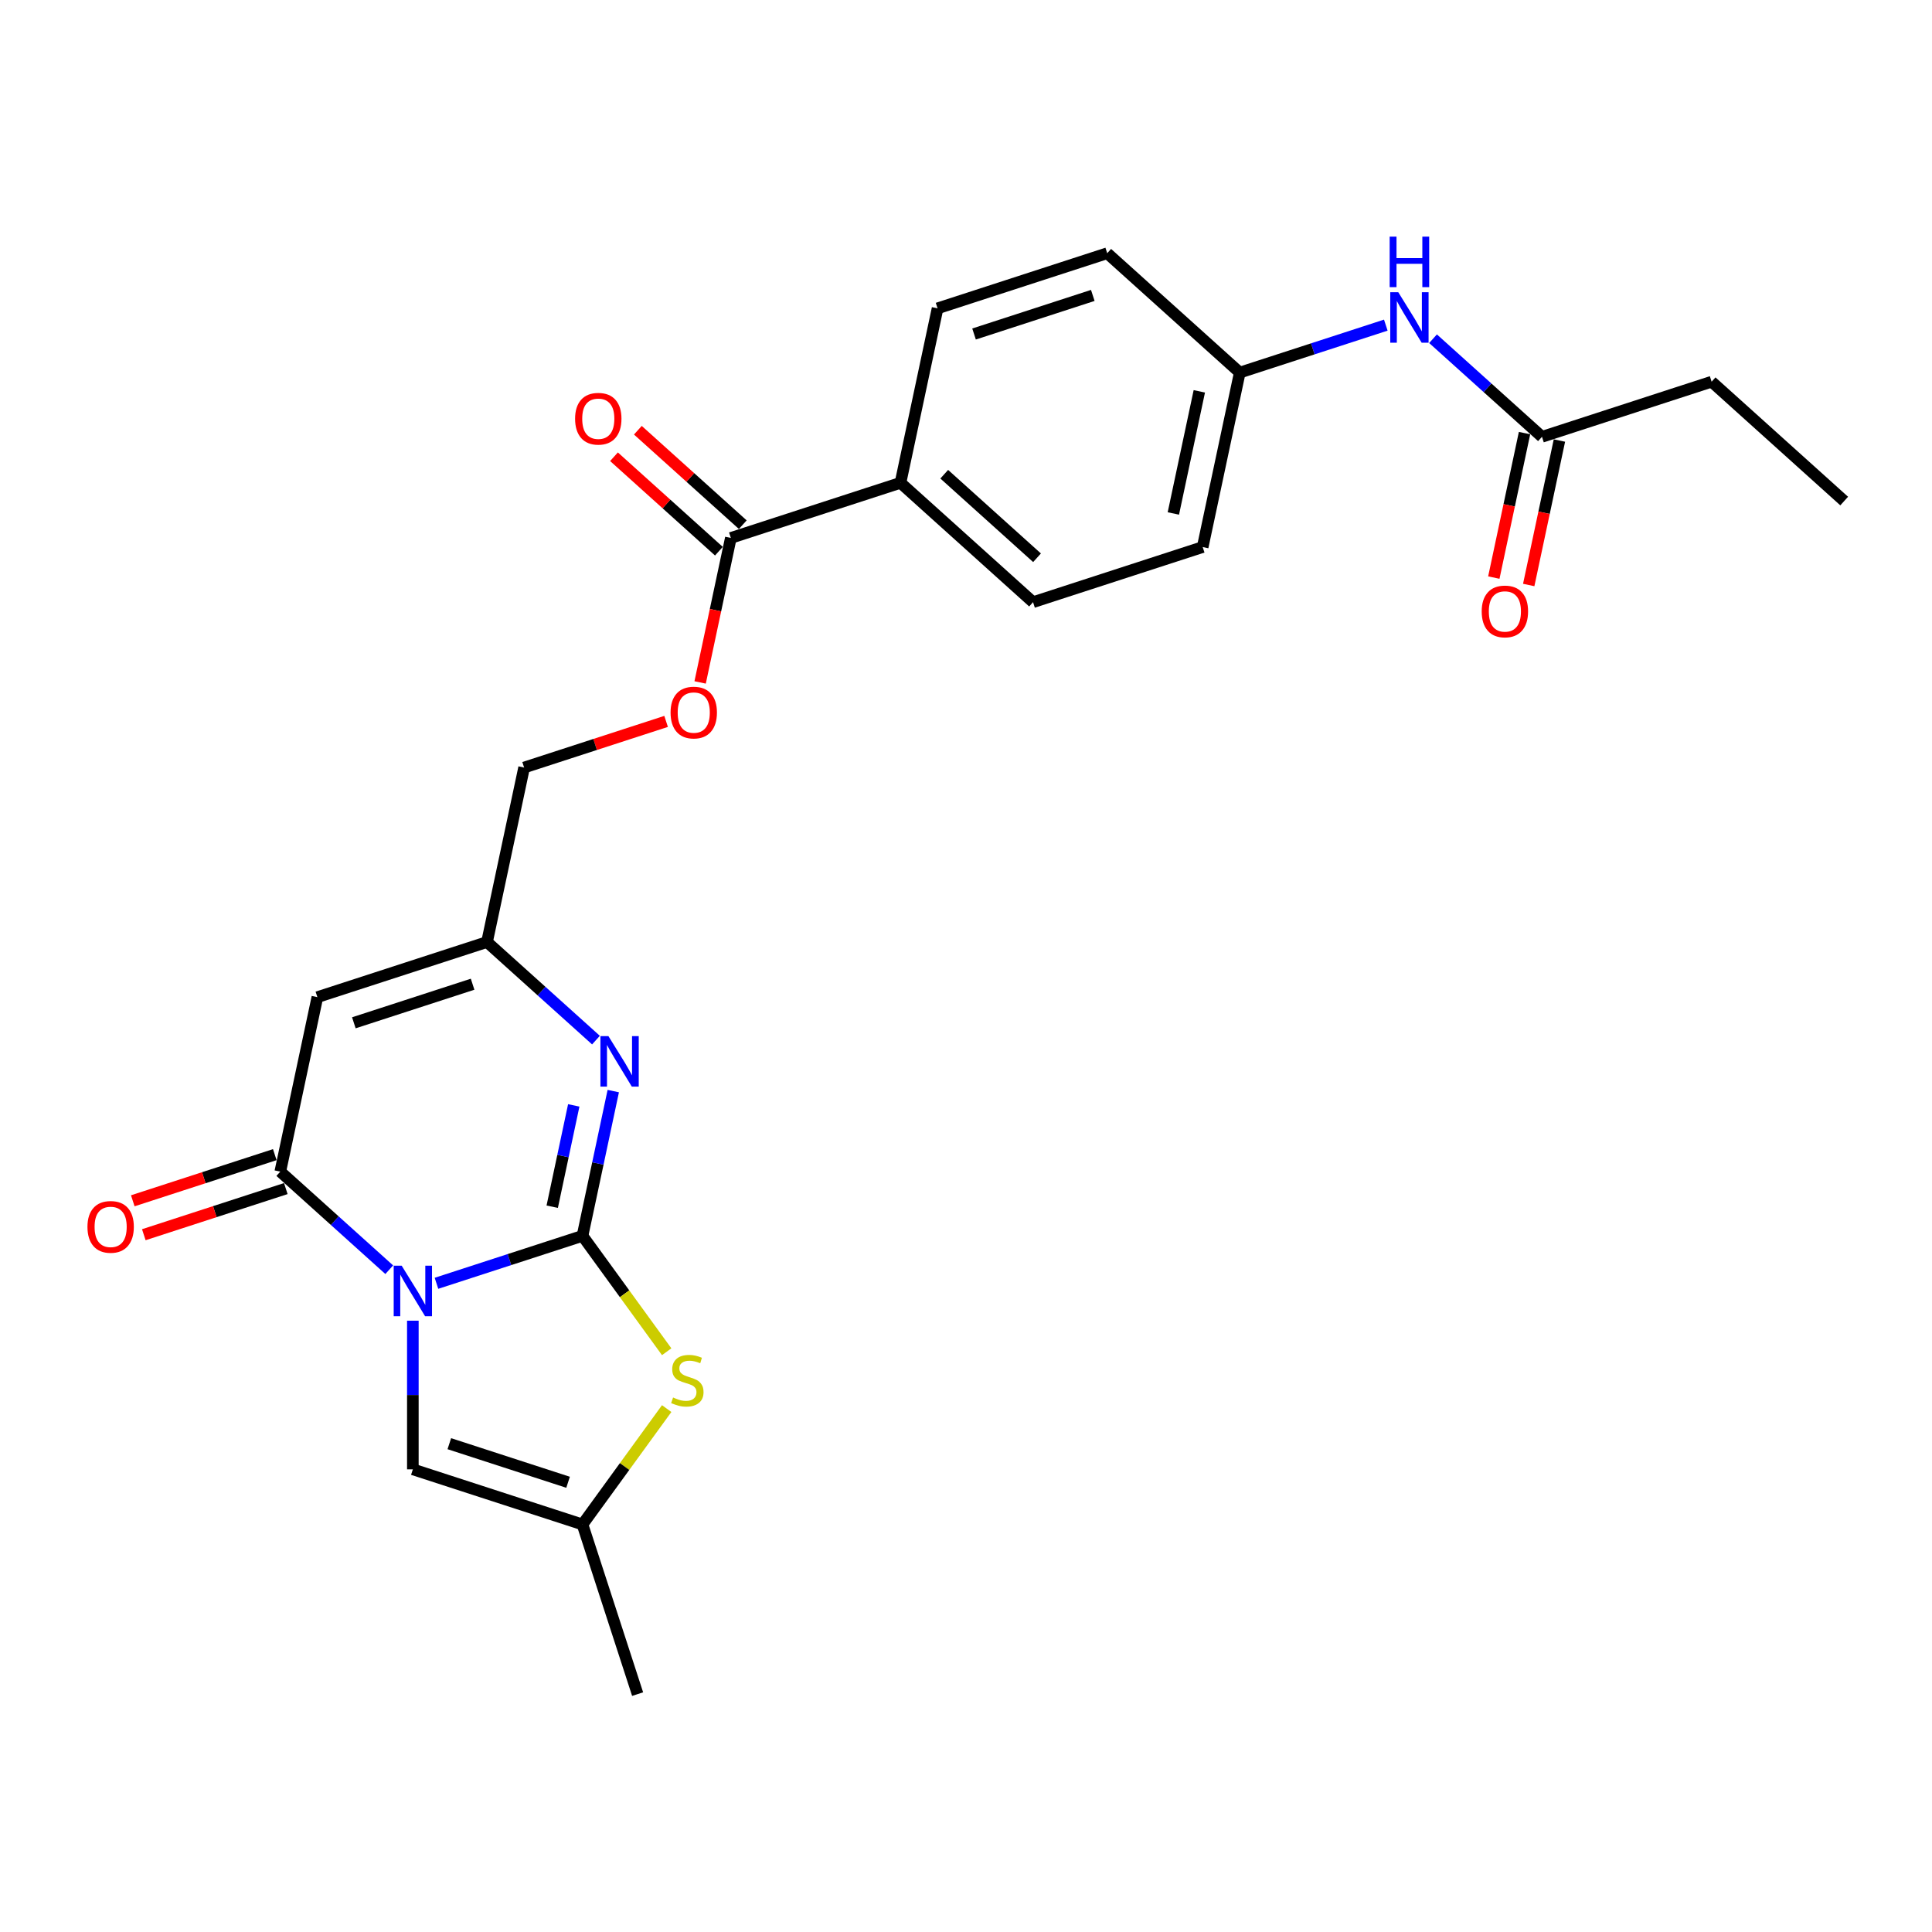 <?xml version='1.0' encoding='iso-8859-1'?>
<svg version='1.1' baseProfile='full'
              xmlns='http://www.w3.org/2000/svg'
                      xmlns:rdkit='http://www.rdkit.org/xml'
                      xmlns:xlink='http://www.w3.org/1999/xlink'
                  xml:space='preserve'
width='1000px' height='1000px' viewBox='0 0 1000 1000'>
<!-- END OF HEADER -->
<rect style='opacity:1.0;fill:#FFFFFF;stroke:none' width='1000' height='1000' x='0' y='0'> </rect>
<path class='bond-0' d='M 225.915,664.233 L 263.707,651.954' style='fill:none;fill-rule:evenodd;stroke:#0000FF;stroke-width:6px;stroke-linecap:butt;stroke-linejoin:miter;stroke-opacity:1' />
<path class='bond-0' d='M 263.707,651.954 L 301.499,639.674' style='fill:none;fill-rule:evenodd;stroke:#000000;stroke-width:6px;stroke-linecap:butt;stroke-linejoin:miter;stroke-opacity:1' />
<path class='bond-1' d='M 201.467,657.198 L 173.273,631.812' style='fill:none;fill-rule:evenodd;stroke:#0000FF;stroke-width:6px;stroke-linecap:butt;stroke-linejoin:miter;stroke-opacity:1' />
<path class='bond-1' d='M 173.273,631.812 L 145.079,606.426' style='fill:none;fill-rule:evenodd;stroke:#000000;stroke-width:6px;stroke-linecap:butt;stroke-linejoin:miter;stroke-opacity:1' />
<path class='bond-5' d='M 213.691,683.587 L 213.691,722.059' style='fill:none;fill-rule:evenodd;stroke:#0000FF;stroke-width:6px;stroke-linecap:butt;stroke-linejoin:miter;stroke-opacity:1' />
<path class='bond-5' d='M 213.691,722.059 L 213.691,760.532' style='fill:none;fill-rule:evenodd;stroke:#000000;stroke-width:6px;stroke-linecap:butt;stroke-linejoin:miter;stroke-opacity:1' />
<path class='bond-2' d='M 301.499,639.674 L 309.462,602.211' style='fill:none;fill-rule:evenodd;stroke:#000000;stroke-width:6px;stroke-linecap:butt;stroke-linejoin:miter;stroke-opacity:1' />
<path class='bond-2' d='M 309.462,602.211 L 317.425,564.747' style='fill:none;fill-rule:evenodd;stroke:#0000FF;stroke-width:6px;stroke-linecap:butt;stroke-linejoin:miter;stroke-opacity:1' />
<path class='bond-2' d='M 285.826,624.596 L 291.4,598.371' style='fill:none;fill-rule:evenodd;stroke:#000000;stroke-width:6px;stroke-linecap:butt;stroke-linejoin:miter;stroke-opacity:1' />
<path class='bond-2' d='M 291.4,598.371 L 296.974,572.147' style='fill:none;fill-rule:evenodd;stroke:#0000FF;stroke-width:6px;stroke-linecap:butt;stroke-linejoin:miter;stroke-opacity:1' />
<path class='bond-4' d='M 301.499,639.674 L 323.287,669.664' style='fill:none;fill-rule:evenodd;stroke:#000000;stroke-width:6px;stroke-linecap:butt;stroke-linejoin:miter;stroke-opacity:1' />
<path class='bond-4' d='M 323.287,669.664 L 345.075,699.653' style='fill:none;fill-rule:evenodd;stroke:#CCCC00;stroke-width:6px;stroke-linecap:butt;stroke-linejoin:miter;stroke-opacity:1' />
<path class='bond-3' d='M 145.079,606.426 L 164.274,516.117' style='fill:none;fill-rule:evenodd;stroke:#000000;stroke-width:6px;stroke-linecap:butt;stroke-linejoin:miter;stroke-opacity:1' />
<path class='bond-11' d='M 142.226,597.646 L 105.477,609.586' style='fill:none;fill-rule:evenodd;stroke:#000000;stroke-width:6px;stroke-linecap:butt;stroke-linejoin:miter;stroke-opacity:1' />
<path class='bond-11' d='M 105.477,609.586 L 68.728,621.526' style='fill:none;fill-rule:evenodd;stroke:#FF0000;stroke-width:6px;stroke-linecap:butt;stroke-linejoin:miter;stroke-opacity:1' />
<path class='bond-11' d='M 147.932,615.207 L 111.183,627.147' style='fill:none;fill-rule:evenodd;stroke:#000000;stroke-width:6px;stroke-linecap:butt;stroke-linejoin:miter;stroke-opacity:1' />
<path class='bond-11' d='M 111.183,627.147 L 74.434,639.088' style='fill:none;fill-rule:evenodd;stroke:#FF0000;stroke-width:6px;stroke-linecap:butt;stroke-linejoin:miter;stroke-opacity:1' />
<path class='bond-26' d='M 308.47,538.359 L 280.276,512.973' style='fill:none;fill-rule:evenodd;stroke:#0000FF;stroke-width:6px;stroke-linecap:butt;stroke-linejoin:miter;stroke-opacity:1' />
<path class='bond-26' d='M 280.276,512.973 L 252.082,487.587' style='fill:none;fill-rule:evenodd;stroke:#000000;stroke-width:6px;stroke-linecap:butt;stroke-linejoin:miter;stroke-opacity:1' />
<path class='bond-6' d='M 164.274,516.117 L 252.082,487.587' style='fill:none;fill-rule:evenodd;stroke:#000000;stroke-width:6px;stroke-linecap:butt;stroke-linejoin:miter;stroke-opacity:1' />
<path class='bond-6' d='M 183.152,529.399 L 244.617,509.428' style='fill:none;fill-rule:evenodd;stroke:#000000;stroke-width:6px;stroke-linecap:butt;stroke-linejoin:miter;stroke-opacity:1' />
<path class='bond-25' d='M 345.075,729.084 L 323.287,759.073' style='fill:none;fill-rule:evenodd;stroke:#CCCC00;stroke-width:6px;stroke-linecap:butt;stroke-linejoin:miter;stroke-opacity:1' />
<path class='bond-25' d='M 323.287,759.073 L 301.499,789.062' style='fill:none;fill-rule:evenodd;stroke:#000000;stroke-width:6px;stroke-linecap:butt;stroke-linejoin:miter;stroke-opacity:1' />
<path class='bond-7' d='M 213.691,760.532 L 301.499,789.062' style='fill:none;fill-rule:evenodd;stroke:#000000;stroke-width:6px;stroke-linecap:butt;stroke-linejoin:miter;stroke-opacity:1' />
<path class='bond-7' d='M 232.568,747.25 L 294.034,767.221' style='fill:none;fill-rule:evenodd;stroke:#000000;stroke-width:6px;stroke-linecap:butt;stroke-linejoin:miter;stroke-opacity:1' />
<path class='bond-16' d='M 252.082,487.587 L 271.278,397.278' style='fill:none;fill-rule:evenodd;stroke:#000000;stroke-width:6px;stroke-linecap:butt;stroke-linejoin:miter;stroke-opacity:1' />
<path class='bond-22' d='M 301.499,789.062 L 330.029,876.87' style='fill:none;fill-rule:evenodd;stroke:#000000;stroke-width:6px;stroke-linecap:butt;stroke-linejoin:miter;stroke-opacity:1' />
<path class='bond-8' d='M 378.282,278.438 L 370.334,315.828' style='fill:none;fill-rule:evenodd;stroke:#000000;stroke-width:6px;stroke-linecap:butt;stroke-linejoin:miter;stroke-opacity:1' />
<path class='bond-8' d='M 370.334,315.828 L 362.387,353.218' style='fill:none;fill-rule:evenodd;stroke:#FF0000;stroke-width:6px;stroke-linecap:butt;stroke-linejoin:miter;stroke-opacity:1' />
<path class='bond-10' d='M 378.282,278.438 L 466.09,249.907' style='fill:none;fill-rule:evenodd;stroke:#000000;stroke-width:6px;stroke-linecap:butt;stroke-linejoin:miter;stroke-opacity:1' />
<path class='bond-14' d='M 384.46,271.577 L 357.309,247.13' style='fill:none;fill-rule:evenodd;stroke:#000000;stroke-width:6px;stroke-linecap:butt;stroke-linejoin:miter;stroke-opacity:1' />
<path class='bond-14' d='M 357.309,247.13 L 330.158,222.683' style='fill:none;fill-rule:evenodd;stroke:#FF0000;stroke-width:6px;stroke-linecap:butt;stroke-linejoin:miter;stroke-opacity:1' />
<path class='bond-14' d='M 372.104,285.299 L 344.953,260.852' style='fill:none;fill-rule:evenodd;stroke:#000000;stroke-width:6px;stroke-linecap:butt;stroke-linejoin:miter;stroke-opacity:1' />
<path class='bond-14' d='M 344.953,260.852 L 317.802,236.406' style='fill:none;fill-rule:evenodd;stroke:#FF0000;stroke-width:6px;stroke-linecap:butt;stroke-linejoin:miter;stroke-opacity:1' />
<path class='bond-9' d='M 798.125,226.094 L 769.931,200.708' style='fill:none;fill-rule:evenodd;stroke:#000000;stroke-width:6px;stroke-linecap:butt;stroke-linejoin:miter;stroke-opacity:1' />
<path class='bond-9' d='M 769.931,200.708 L 741.737,175.322' style='fill:none;fill-rule:evenodd;stroke:#0000FF;stroke-width:6px;stroke-linecap:butt;stroke-linejoin:miter;stroke-opacity:1' />
<path class='bond-15' d='M 789.095,224.175 L 781.147,261.565' style='fill:none;fill-rule:evenodd;stroke:#000000;stroke-width:6px;stroke-linecap:butt;stroke-linejoin:miter;stroke-opacity:1' />
<path class='bond-15' d='M 781.147,261.565 L 773.2,298.955' style='fill:none;fill-rule:evenodd;stroke:#FF0000;stroke-width:6px;stroke-linecap:butt;stroke-linejoin:miter;stroke-opacity:1' />
<path class='bond-15' d='M 807.156,228.014 L 799.209,265.404' style='fill:none;fill-rule:evenodd;stroke:#000000;stroke-width:6px;stroke-linecap:butt;stroke-linejoin:miter;stroke-opacity:1' />
<path class='bond-15' d='M 799.209,265.404 L 791.261,302.794' style='fill:none;fill-rule:evenodd;stroke:#FF0000;stroke-width:6px;stroke-linecap:butt;stroke-linejoin:miter;stroke-opacity:1' />
<path class='bond-23' d='M 798.125,226.094 L 885.933,197.564' style='fill:none;fill-rule:evenodd;stroke:#000000;stroke-width:6px;stroke-linecap:butt;stroke-linejoin:miter;stroke-opacity:1' />
<path class='bond-17' d='M 466.09,249.907 L 534.702,311.686' style='fill:none;fill-rule:evenodd;stroke:#000000;stroke-width:6px;stroke-linecap:butt;stroke-linejoin:miter;stroke-opacity:1' />
<path class='bond-17' d='M 488.737,245.452 L 536.766,288.697' style='fill:none;fill-rule:evenodd;stroke:#000000;stroke-width:6px;stroke-linecap:butt;stroke-linejoin:miter;stroke-opacity:1' />
<path class='bond-18' d='M 466.09,249.907 L 485.286,159.598' style='fill:none;fill-rule:evenodd;stroke:#000000;stroke-width:6px;stroke-linecap:butt;stroke-linejoin:miter;stroke-opacity:1' />
<path class='bond-12' d='M 344.775,373.397 L 308.027,385.337' style='fill:none;fill-rule:evenodd;stroke:#FF0000;stroke-width:6px;stroke-linecap:butt;stroke-linejoin:miter;stroke-opacity:1' />
<path class='bond-12' d='M 308.027,385.337 L 271.278,397.278' style='fill:none;fill-rule:evenodd;stroke:#000000;stroke-width:6px;stroke-linecap:butt;stroke-linejoin:miter;stroke-opacity:1' />
<path class='bond-13' d='M 717.289,168.288 L 679.497,180.567' style='fill:none;fill-rule:evenodd;stroke:#0000FF;stroke-width:6px;stroke-linecap:butt;stroke-linejoin:miter;stroke-opacity:1' />
<path class='bond-13' d='M 679.497,180.567 L 641.705,192.846' style='fill:none;fill-rule:evenodd;stroke:#000000;stroke-width:6px;stroke-linecap:butt;stroke-linejoin:miter;stroke-opacity:1' />
<path class='bond-21' d='M 534.702,311.686 L 622.51,283.155' style='fill:none;fill-rule:evenodd;stroke:#000000;stroke-width:6px;stroke-linecap:butt;stroke-linejoin:miter;stroke-opacity:1' />
<path class='bond-20' d='M 485.286,159.598 L 573.093,131.068' style='fill:none;fill-rule:evenodd;stroke:#000000;stroke-width:6px;stroke-linecap:butt;stroke-linejoin:miter;stroke-opacity:1' />
<path class='bond-20' d='M 504.163,172.88 L 565.628,152.909' style='fill:none;fill-rule:evenodd;stroke:#000000;stroke-width:6px;stroke-linecap:butt;stroke-linejoin:miter;stroke-opacity:1' />
<path class='bond-19' d='M 641.705,192.846 L 573.093,131.068' style='fill:none;fill-rule:evenodd;stroke:#000000;stroke-width:6px;stroke-linecap:butt;stroke-linejoin:miter;stroke-opacity:1' />
<path class='bond-27' d='M 641.705,192.846 L 622.51,283.155' style='fill:none;fill-rule:evenodd;stroke:#000000;stroke-width:6px;stroke-linecap:butt;stroke-linejoin:miter;stroke-opacity:1' />
<path class='bond-27' d='M 620.764,202.554 L 607.327,265.77' style='fill:none;fill-rule:evenodd;stroke:#000000;stroke-width:6px;stroke-linecap:butt;stroke-linejoin:miter;stroke-opacity:1' />
<path class='bond-24' d='M 885.933,197.564 L 954.545,259.343' style='fill:none;fill-rule:evenodd;stroke:#000000;stroke-width:6px;stroke-linecap:butt;stroke-linejoin:miter;stroke-opacity:1' />
<path  class='atom-0' d='M 207.911 655.131
L 216.479 668.98
Q 217.328 670.347, 218.695 672.821
Q 220.061 675.296, 220.135 675.443
L 220.135 655.131
L 223.607 655.131
L 223.607 681.278
L 220.024 681.278
L 210.829 666.137
Q 209.758 664.364, 208.613 662.333
Q 207.505 660.302, 207.172 659.674
L 207.172 681.278
L 203.775 681.278
L 203.775 655.131
L 207.911 655.131
' fill='#0000FF'/>
<path  class='atom-3' d='M 314.915 536.292
L 323.483 550.141
Q 324.332 551.507, 325.699 553.982
Q 327.065 556.456, 327.139 556.604
L 327.139 536.292
L 330.61 536.292
L 330.61 562.439
L 327.028 562.439
L 317.832 547.297
Q 316.761 545.524, 315.616 543.493
Q 314.509 541.462, 314.176 540.834
L 314.176 562.439
L 310.779 562.439
L 310.779 536.292
L 314.915 536.292
' fill='#0000FF'/>
<path  class='atom-5' d='M 348.381 723.342
Q 348.676 723.453, 349.895 723.97
Q 351.114 724.487, 352.443 724.82
Q 353.81 725.115, 355.139 725.115
Q 357.613 725.115, 359.054 723.933
Q 360.494 722.715, 360.494 720.61
Q 360.494 719.169, 359.755 718.283
Q 359.054 717.397, 357.946 716.916
Q 356.838 716.436, 354.991 715.882
Q 352.665 715.181, 351.261 714.516
Q 349.895 713.851, 348.898 712.448
Q 347.938 711.044, 347.938 708.681
Q 347.938 705.394, 350.153 703.363
Q 352.406 701.332, 356.838 701.332
Q 359.866 701.332, 363.301 702.772
L 362.451 705.616
Q 359.312 704.323, 356.949 704.323
Q 354.4 704.323, 352.997 705.394
Q 351.594 706.428, 351.631 708.238
Q 351.631 709.641, 352.332 710.491
Q 353.071 711.34, 354.105 711.82
Q 355.176 712.3, 356.949 712.854
Q 359.312 713.593, 360.716 714.331
Q 362.119 715.07, 363.116 716.584
Q 364.15 718.061, 364.15 720.61
Q 364.15 724.229, 361.713 726.186
Q 359.312 728.106, 355.287 728.106
Q 352.96 728.106, 351.187 727.589
Q 349.452 727.109, 347.384 726.26
L 348.381 723.342
' fill='#CCCC00'/>
<path  class='atom-12' d='M 45.268 635.031
Q 45.268 628.752, 48.37 625.244
Q 51.473 621.736, 57.271 621.736
Q 63.069 621.736, 66.171 625.244
Q 69.273 628.752, 69.273 635.031
Q 69.273 641.383, 66.134 645.002
Q 62.995 648.584, 57.271 648.584
Q 51.51 648.584, 48.37 645.002
Q 45.268 641.42, 45.268 635.031
M 57.271 645.63
Q 61.259 645.63, 63.401 642.971
Q 65.58 640.275, 65.58 635.031
Q 65.58 629.897, 63.401 627.312
Q 61.259 624.69, 57.271 624.69
Q 53.282 624.69, 51.103 627.275
Q 48.961 629.86, 48.961 635.031
Q 48.961 640.312, 51.103 642.971
Q 53.282 645.63, 57.271 645.63
' fill='#FF0000'/>
<path  class='atom-13' d='M 347.084 368.821
Q 347.084 362.543, 350.186 359.034
Q 353.288 355.526, 359.086 355.526
Q 364.884 355.526, 367.986 359.034
Q 371.088 362.543, 371.088 368.821
Q 371.088 375.173, 367.949 378.792
Q 364.81 382.374, 359.086 382.374
Q 353.325 382.374, 350.186 378.792
Q 347.084 375.21, 347.084 368.821
M 359.086 379.42
Q 363.075 379.42, 365.217 376.761
Q 367.395 374.065, 367.395 368.821
Q 367.395 363.688, 365.217 361.102
Q 363.075 358.48, 359.086 358.48
Q 355.098 358.48, 352.919 361.065
Q 350.777 363.651, 350.777 368.821
Q 350.777 374.102, 352.919 376.761
Q 355.098 379.42, 359.086 379.42
' fill='#FF0000'/>
<path  class='atom-14' d='M 723.734 151.242
L 732.302 165.091
Q 733.151 166.458, 734.517 168.932
Q 735.884 171.407, 735.958 171.554
L 735.958 151.242
L 739.429 151.242
L 739.429 177.389
L 735.847 177.389
L 726.651 162.248
Q 725.58 160.475, 724.435 158.444
Q 723.327 156.413, 722.995 155.785
L 722.995 177.389
L 719.597 177.389
L 719.597 151.242
L 723.734 151.242
' fill='#0000FF'/>
<path  class='atom-14' d='M 719.284 122.481
L 722.829 122.481
L 722.829 133.597
L 736.198 133.597
L 736.198 122.481
L 739.743 122.481
L 739.743 148.628
L 736.198 148.628
L 736.198 136.551
L 722.829 136.551
L 722.829 148.628
L 719.284 148.628
L 719.284 122.481
' fill='#0000FF'/>
<path  class='atom-15' d='M 297.667 216.733
Q 297.667 210.455, 300.769 206.947
Q 303.872 203.438, 309.67 203.438
Q 315.468 203.438, 318.57 206.947
Q 321.672 210.455, 321.672 216.733
Q 321.672 223.085, 318.533 226.704
Q 315.394 230.287, 309.67 230.287
Q 303.909 230.287, 300.769 226.704
Q 297.667 223.122, 297.667 216.733
M 309.67 227.332
Q 313.658 227.332, 315.8 224.673
Q 317.979 221.977, 317.979 216.733
Q 317.979 211.6, 315.8 209.015
Q 313.658 206.393, 309.67 206.393
Q 305.681 206.393, 303.502 208.978
Q 301.36 211.563, 301.36 216.733
Q 301.36 222.014, 303.502 224.673
Q 305.681 227.332, 309.67 227.332
' fill='#FF0000'/>
<path  class='atom-16' d='M 766.927 316.477
Q 766.927 310.199, 770.029 306.691
Q 773.132 303.182, 778.93 303.182
Q 784.728 303.182, 787.83 306.691
Q 790.932 310.199, 790.932 316.477
Q 790.932 322.83, 787.793 326.449
Q 784.654 330.031, 778.93 330.031
Q 773.168 330.031, 770.029 326.449
Q 766.927 322.866, 766.927 316.477
M 778.93 327.077
Q 782.918 327.077, 785.06 324.418
Q 787.239 321.722, 787.239 316.477
Q 787.239 311.344, 785.06 308.759
Q 782.918 306.137, 778.93 306.137
Q 774.941 306.137, 772.762 308.722
Q 770.62 311.307, 770.62 316.477
Q 770.62 321.759, 772.762 324.418
Q 774.941 327.077, 778.93 327.077
' fill='#FF0000'/>
</svg>
